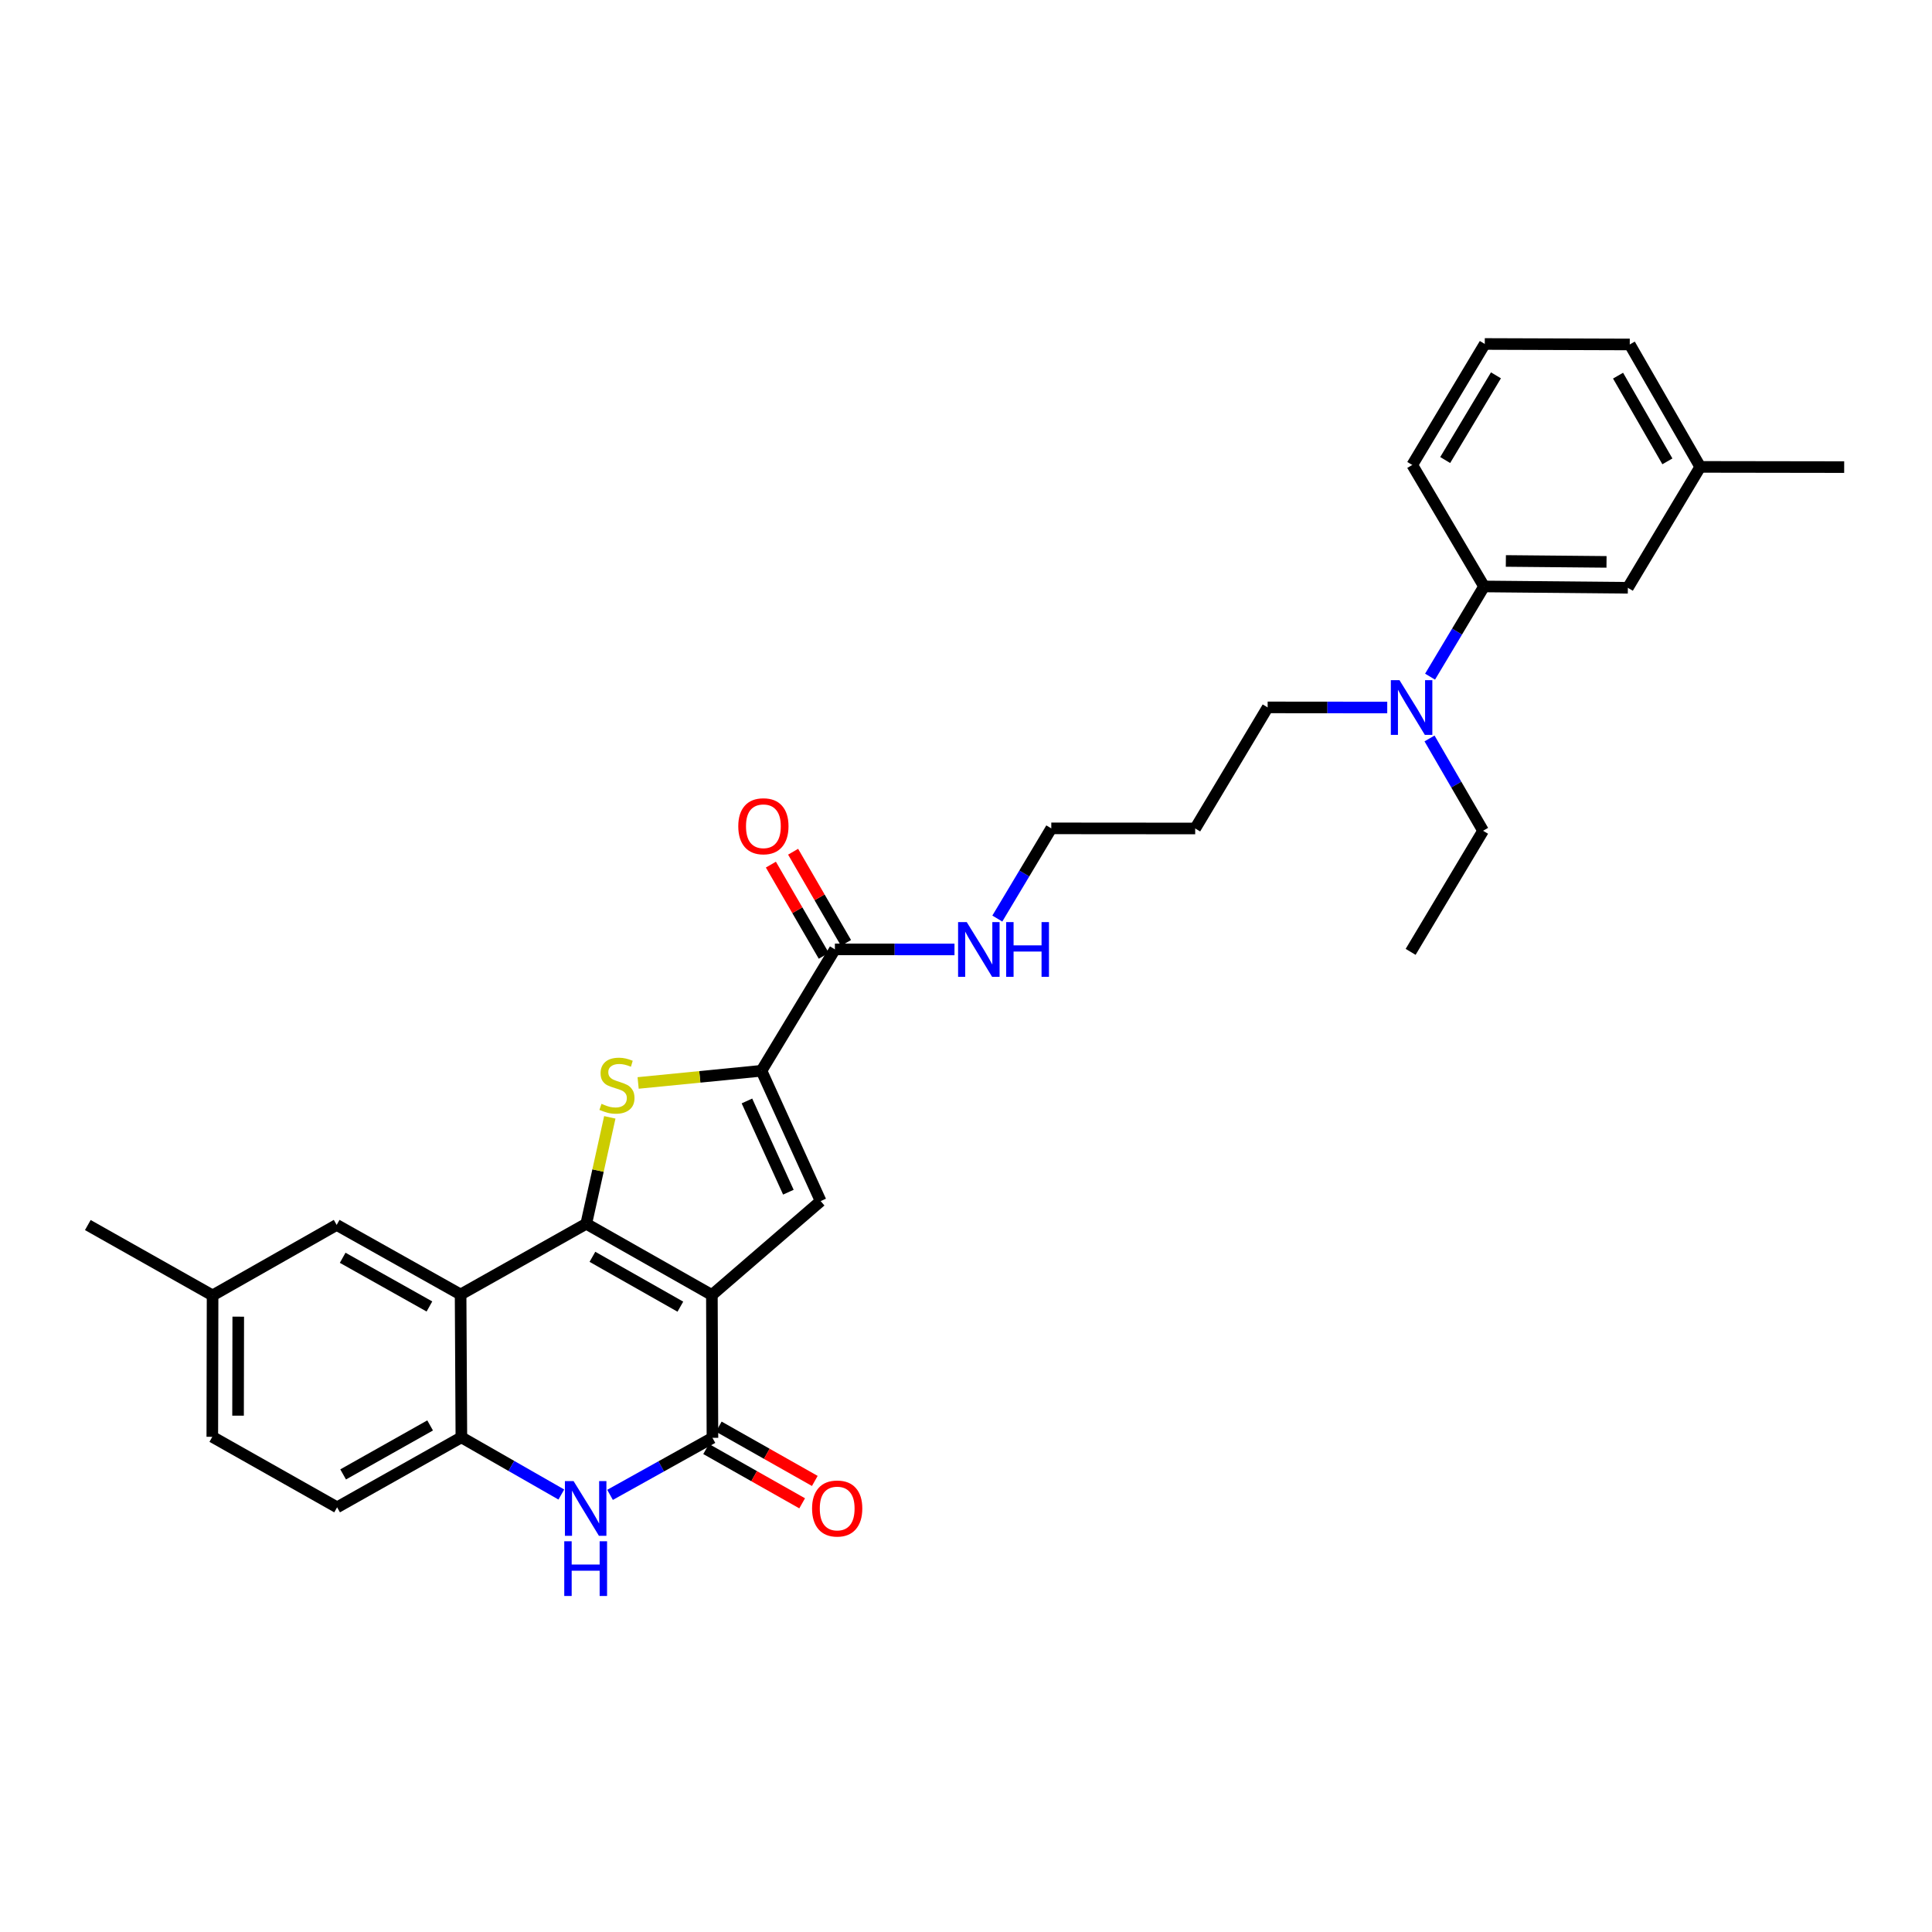 <?xml version='1.0' encoding='iso-8859-1'?>
<svg version='1.1' baseProfile='full'
              xmlns='http://www.w3.org/2000/svg'
                      xmlns:rdkit='http://www.rdkit.org/xml'
                      xmlns:xlink='http://www.w3.org/1999/xlink'
                  xml:space='preserve'
width='1000px' height='1000px' viewBox='0 0 1000 1000'>
<!-- END OF HEADER -->
<rect style='opacity:1.0;fill:#FFFFFF;stroke:none' width='1000' height='1000' x='0' y='0'> </rect>
<path class='bond-0' d='M 110.031,670.5 L 109.89,743.695' style='fill:none;fill-rule:evenodd;stroke:#000000;stroke-width:6px;stroke-linecap:butt;stroke-linejoin:miter;stroke-opacity:1' />
<path class='bond-0' d='M 123.315,681.505 L 123.217,732.741' style='fill:none;fill-rule:evenodd;stroke:#000000;stroke-width:6px;stroke-linecap:butt;stroke-linejoin:miter;stroke-opacity:1' />
<path class='bond-1' d='M 110.031,670.5 L 45.455,634.08' style='fill:none;fill-rule:evenodd;stroke:#000000;stroke-width:6px;stroke-linecap:butt;stroke-linejoin:miter;stroke-opacity:1' />
<path class='bond-14' d='M 110.031,670.5 L 174.259,634.021' style='fill:none;fill-rule:evenodd;stroke:#000000;stroke-width:6px;stroke-linecap:butt;stroke-linejoin:miter;stroke-opacity:1' />
<path class='bond-19' d='M 109.89,743.695 L 174.488,780.182' style='fill:none;fill-rule:evenodd;stroke:#000000;stroke-width:6px;stroke-linecap:butt;stroke-linejoin:miter;stroke-opacity:1' />
<path class='bond-30' d='M 174.488,780.182 L 238.806,743.961' style='fill:none;fill-rule:evenodd;stroke:#000000;stroke-width:6px;stroke-linecap:butt;stroke-linejoin:miter;stroke-opacity:1' />
<path class='bond-30' d='M 177.607,763.155 L 222.629,737.801' style='fill:none;fill-rule:evenodd;stroke:#000000;stroke-width:6px;stroke-linecap:butt;stroke-linejoin:miter;stroke-opacity:1' />
<path class='bond-12' d='M 174.259,634.021 L 238.406,670.027' style='fill:none;fill-rule:evenodd;stroke:#000000;stroke-width:6px;stroke-linecap:butt;stroke-linejoin:miter;stroke-opacity:1' />
<path class='bond-12' d='M 177.369,651.025 L 222.272,676.229' style='fill:none;fill-rule:evenodd;stroke:#000000;stroke-width:6px;stroke-linecap:butt;stroke-linejoin:miter;stroke-opacity:1' />
<path class='bond-2' d='M 238.406,670.027 L 303.448,633.422' style='fill:none;fill-rule:evenodd;stroke:#000000;stroke-width:6px;stroke-linecap:butt;stroke-linejoin:miter;stroke-opacity:1' />
<path class='bond-16' d='M 238.406,670.027 L 238.806,743.961' style='fill:none;fill-rule:evenodd;stroke:#000000;stroke-width:6px;stroke-linecap:butt;stroke-linejoin:miter;stroke-opacity:1' />
<path class='bond-3' d='M 238.806,743.961 L 264.675,758.761' style='fill:none;fill-rule:evenodd;stroke:#000000;stroke-width:6px;stroke-linecap:butt;stroke-linejoin:miter;stroke-opacity:1' />
<path class='bond-3' d='M 264.675,758.761 L 290.545,773.561' style='fill:none;fill-rule:evenodd;stroke:#0000FF;stroke-width:6px;stroke-linecap:butt;stroke-linejoin:miter;stroke-opacity:1' />
<path class='bond-4' d='M 315.756,773.739 L 342.26,758.98' style='fill:none;fill-rule:evenodd;stroke:#0000FF;stroke-width:6px;stroke-linecap:butt;stroke-linejoin:miter;stroke-opacity:1' />
<path class='bond-4' d='M 342.26,758.98 L 368.763,744.22' style='fill:none;fill-rule:evenodd;stroke:#000000;stroke-width:6px;stroke-linecap:butt;stroke-linejoin:miter;stroke-opacity:1' />
<path class='bond-8' d='M 368.763,744.22 L 368.468,670.286' style='fill:none;fill-rule:evenodd;stroke:#000000;stroke-width:6px;stroke-linecap:butt;stroke-linejoin:miter;stroke-opacity:1' />
<path class='bond-32' d='M 365.489,750.011 L 390.343,764.063' style='fill:none;fill-rule:evenodd;stroke:#000000;stroke-width:6px;stroke-linecap:butt;stroke-linejoin:miter;stroke-opacity:1' />
<path class='bond-32' d='M 390.343,764.063 L 415.196,778.115' style='fill:none;fill-rule:evenodd;stroke:#FF0000;stroke-width:6px;stroke-linecap:butt;stroke-linejoin:miter;stroke-opacity:1' />
<path class='bond-32' d='M 372.038,738.429 L 396.891,752.48' style='fill:none;fill-rule:evenodd;stroke:#000000;stroke-width:6px;stroke-linecap:butt;stroke-linejoin:miter;stroke-opacity:1' />
<path class='bond-32' d='M 396.891,752.48 L 421.745,766.532' style='fill:none;fill-rule:evenodd;stroke:#FF0000;stroke-width:6px;stroke-linecap:butt;stroke-linejoin:miter;stroke-opacity:1' />
<path class='bond-10' d='M 303.448,633.422 L 368.468,670.286' style='fill:none;fill-rule:evenodd;stroke:#000000;stroke-width:6px;stroke-linecap:butt;stroke-linejoin:miter;stroke-opacity:1' />
<path class='bond-10' d='M 306.639,650.526 L 352.152,676.331' style='fill:none;fill-rule:evenodd;stroke:#000000;stroke-width:6px;stroke-linecap:butt;stroke-linejoin:miter;stroke-opacity:1' />
<path class='bond-27' d='M 303.448,633.422 L 309.542,605.879' style='fill:none;fill-rule:evenodd;stroke:#000000;stroke-width:6px;stroke-linecap:butt;stroke-linejoin:miter;stroke-opacity:1' />
<path class='bond-27' d='M 309.542,605.879 L 315.635,578.335' style='fill:none;fill-rule:evenodd;stroke:#CCCC00;stroke-width:6px;stroke-linecap:butt;stroke-linejoin:miter;stroke-opacity:1' />
<path class='bond-21' d='M 368.468,670.286 L 424.772,621.691' style='fill:none;fill-rule:evenodd;stroke:#000000;stroke-width:6px;stroke-linecap:butt;stroke-linejoin:miter;stroke-opacity:1' />
<path class='bond-23' d='M 424.772,621.691 L 394.133,554.232' style='fill:none;fill-rule:evenodd;stroke:#000000;stroke-width:6px;stroke-linecap:butt;stroke-linejoin:miter;stroke-opacity:1' />
<path class='bond-23' d='M 408.062,617.075 L 386.614,569.853' style='fill:none;fill-rule:evenodd;stroke:#000000;stroke-width:6px;stroke-linecap:butt;stroke-linejoin:miter;stroke-opacity:1' />
<path class='bond-7' d='M 394.133,554.232 L 432.142,491.393' style='fill:none;fill-rule:evenodd;stroke:#000000;stroke-width:6px;stroke-linecap:butt;stroke-linejoin:miter;stroke-opacity:1' />
<path class='bond-25' d='M 394.133,554.232 L 362.213,557.384' style='fill:none;fill-rule:evenodd;stroke:#000000;stroke-width:6px;stroke-linecap:butt;stroke-linejoin:miter;stroke-opacity:1' />
<path class='bond-25' d='M 362.213,557.384 L 330.293,560.535' style='fill:none;fill-rule:evenodd;stroke:#CCCC00;stroke-width:6px;stroke-linecap:butt;stroke-linejoin:miter;stroke-opacity:1' />
<path class='bond-5' d='M 432.142,491.393 L 463.092,491.412' style='fill:none;fill-rule:evenodd;stroke:#000000;stroke-width:6px;stroke-linecap:butt;stroke-linejoin:miter;stroke-opacity:1' />
<path class='bond-5' d='M 463.092,491.412 L 494.043,491.43' style='fill:none;fill-rule:evenodd;stroke:#0000FF;stroke-width:6px;stroke-linecap:butt;stroke-linejoin:miter;stroke-opacity:1' />
<path class='bond-6' d='M 437.897,488.055 L 424.207,464.454' style='fill:none;fill-rule:evenodd;stroke:#000000;stroke-width:6px;stroke-linecap:butt;stroke-linejoin:miter;stroke-opacity:1' />
<path class='bond-6' d='M 424.207,464.454 L 410.516,440.852' style='fill:none;fill-rule:evenodd;stroke:#FF0000;stroke-width:6px;stroke-linecap:butt;stroke-linejoin:miter;stroke-opacity:1' />
<path class='bond-6' d='M 426.387,494.731 L 412.697,471.13' style='fill:none;fill-rule:evenodd;stroke:#000000;stroke-width:6px;stroke-linecap:butt;stroke-linejoin:miter;stroke-opacity:1' />
<path class='bond-6' d='M 412.697,471.13 L 399.007,447.528' style='fill:none;fill-rule:evenodd;stroke:#FF0000;stroke-width:6px;stroke-linecap:butt;stroke-linejoin:miter;stroke-opacity:1' />
<path class='bond-9' d='M 516.21,475.452 L 530.177,452.107' style='fill:none;fill-rule:evenodd;stroke:#0000FF;stroke-width:6px;stroke-linecap:butt;stroke-linejoin:miter;stroke-opacity:1' />
<path class='bond-9' d='M 530.177,452.107 L 544.145,428.761' style='fill:none;fill-rule:evenodd;stroke:#000000;stroke-width:6px;stroke-linecap:butt;stroke-linejoin:miter;stroke-opacity:1' />
<path class='bond-11' d='M 544.145,428.761 L 618.633,428.821' style='fill:none;fill-rule:evenodd;stroke:#000000;stroke-width:6px;stroke-linecap:butt;stroke-linejoin:miter;stroke-opacity:1' />
<path class='bond-13' d='M 618.633,428.821 L 656.133,366.152' style='fill:none;fill-rule:evenodd;stroke:#000000;stroke-width:6px;stroke-linecap:butt;stroke-linejoin:miter;stroke-opacity:1' />
<path class='bond-15' d='M 656.133,366.152 L 687.083,366.179' style='fill:none;fill-rule:evenodd;stroke:#000000;stroke-width:6px;stroke-linecap:butt;stroke-linejoin:miter;stroke-opacity:1' />
<path class='bond-15' d='M 687.083,366.179 L 718.033,366.207' style='fill:none;fill-rule:evenodd;stroke:#0000FF;stroke-width:6px;stroke-linecap:butt;stroke-linejoin:miter;stroke-opacity:1' />
<path class='bond-17' d='M 740.203,350.232 L 754.173,326.891' style='fill:none;fill-rule:evenodd;stroke:#0000FF;stroke-width:6px;stroke-linecap:butt;stroke-linejoin:miter;stroke-opacity:1' />
<path class='bond-17' d='M 754.173,326.891 L 768.143,303.549' style='fill:none;fill-rule:evenodd;stroke:#000000;stroke-width:6px;stroke-linecap:butt;stroke-linejoin:miter;stroke-opacity:1' />
<path class='bond-18' d='M 739.92,382.222 L 753.78,406.112' style='fill:none;fill-rule:evenodd;stroke:#0000FF;stroke-width:6px;stroke-linecap:butt;stroke-linejoin:miter;stroke-opacity:1' />
<path class='bond-18' d='M 753.78,406.112 L 767.64,430.003' style='fill:none;fill-rule:evenodd;stroke:#000000;stroke-width:6px;stroke-linecap:butt;stroke-linejoin:miter;stroke-opacity:1' />
<path class='bond-20' d='M 768.143,303.549 L 842.572,304.237' style='fill:none;fill-rule:evenodd;stroke:#000000;stroke-width:6px;stroke-linecap:butt;stroke-linejoin:miter;stroke-opacity:1' />
<path class='bond-20' d='M 779.43,290.347 L 831.531,290.829' style='fill:none;fill-rule:evenodd;stroke:#000000;stroke-width:6px;stroke-linecap:butt;stroke-linejoin:miter;stroke-opacity:1' />
<path class='bond-29' d='M 768.143,303.549 L 730.983,240.666' style='fill:none;fill-rule:evenodd;stroke:#000000;stroke-width:6px;stroke-linecap:butt;stroke-linejoin:miter;stroke-opacity:1' />
<path class='bond-31' d='M 767.64,430.003 L 730.141,492.687' style='fill:none;fill-rule:evenodd;stroke:#000000;stroke-width:6px;stroke-linecap:butt;stroke-linejoin:miter;stroke-opacity:1' />
<path class='bond-22' d='M 842.572,304.237 L 880.042,241.664' style='fill:none;fill-rule:evenodd;stroke:#000000;stroke-width:6px;stroke-linecap:butt;stroke-linejoin:miter;stroke-opacity:1' />
<path class='bond-24' d='M 880.042,241.664 L 843.563,178.293' style='fill:none;fill-rule:evenodd;stroke:#000000;stroke-width:6px;stroke-linecap:butt;stroke-linejoin:miter;stroke-opacity:1' />
<path class='bond-24' d='M 863.039,238.796 L 837.503,194.436' style='fill:none;fill-rule:evenodd;stroke:#000000;stroke-width:6px;stroke-linecap:butt;stroke-linejoin:miter;stroke-opacity:1' />
<path class='bond-33' d='M 880.042,241.664 L 954.545,241.775' style='fill:none;fill-rule:evenodd;stroke:#000000;stroke-width:6px;stroke-linecap:butt;stroke-linejoin:miter;stroke-opacity:1' />
<path class='bond-26' d='M 843.563,178.293 L 768.52,178.041' style='fill:none;fill-rule:evenodd;stroke:#000000;stroke-width:6px;stroke-linecap:butt;stroke-linejoin:miter;stroke-opacity:1' />
<path class='bond-28' d='M 768.52,178.041 L 730.983,240.666' style='fill:none;fill-rule:evenodd;stroke:#000000;stroke-width:6px;stroke-linecap:butt;stroke-linejoin:miter;stroke-opacity:1' />
<path class='bond-28' d='M 774.302,194.276 L 748.026,238.113' style='fill:none;fill-rule:evenodd;stroke:#000000;stroke-width:6px;stroke-linecap:butt;stroke-linejoin:miter;stroke-opacity:1' />
<path  class='atom-6' d='M 296.878 766.606
L 306.158 781.606
Q 307.078 783.086, 308.558 785.766
Q 310.038 788.446, 310.118 788.606
L 310.118 766.606
L 313.878 766.606
L 313.878 794.926
L 309.998 794.926
L 300.038 778.526
Q 298.878 776.606, 297.638 774.406
Q 296.438 772.206, 296.078 771.526
L 296.078 794.926
L 292.398 794.926
L 292.398 766.606
L 296.878 766.606
' fill='#0000FF'/>
<path  class='atom-6' d='M 292.058 797.758
L 295.898 797.758
L 295.898 809.798
L 310.378 809.798
L 310.378 797.758
L 314.218 797.758
L 314.218 826.078
L 310.378 826.078
L 310.378 812.998
L 295.898 812.998
L 295.898 826.078
L 292.058 826.078
L 292.058 797.758
' fill='#0000FF'/>
<path  class='atom-12' d='M 311.333 571.337
Q 311.653 571.457, 312.973 572.017
Q 314.293 572.577, 315.733 572.937
Q 317.213 573.257, 318.653 573.257
Q 321.333 573.257, 322.893 571.977
Q 324.453 570.657, 324.453 568.377
Q 324.453 566.817, 323.653 565.857
Q 322.893 564.897, 321.693 564.377
Q 320.493 563.857, 318.493 563.257
Q 315.973 562.497, 314.453 561.777
Q 312.973 561.057, 311.893 559.537
Q 310.853 558.017, 310.853 555.457
Q 310.853 551.897, 313.253 549.697
Q 315.693 547.497, 320.493 547.497
Q 323.773 547.497, 327.493 549.057
L 326.573 552.137
Q 323.173 550.737, 320.613 550.737
Q 317.853 550.737, 316.333 551.897
Q 314.813 553.017, 314.853 554.977
Q 314.853 556.497, 315.613 557.417
Q 316.413 558.337, 317.533 558.857
Q 318.693 559.377, 320.613 559.977
Q 323.173 560.777, 324.693 561.577
Q 326.213 562.377, 327.293 564.017
Q 328.413 565.617, 328.413 568.377
Q 328.413 572.297, 325.773 574.417
Q 323.173 576.497, 318.813 576.497
Q 316.293 576.497, 314.373 575.937
Q 312.493 575.417, 310.253 574.497
L 311.333 571.337
' fill='#CCCC00'/>
<path  class='atom-13' d='M 420.325 780.801
Q 420.325 774.001, 423.685 770.201
Q 427.045 766.401, 433.325 766.401
Q 439.605 766.401, 442.965 770.201
Q 446.325 774.001, 446.325 780.801
Q 446.325 787.681, 442.925 791.601
Q 439.525 795.481, 433.325 795.481
Q 427.085 795.481, 423.685 791.601
Q 420.325 787.721, 420.325 780.801
M 433.325 792.281
Q 437.645 792.281, 439.965 789.401
Q 442.325 786.481, 442.325 780.801
Q 442.325 775.241, 439.965 772.441
Q 437.645 769.601, 433.325 769.601
Q 429.005 769.601, 426.645 772.401
Q 424.325 775.201, 424.325 780.801
Q 424.325 786.521, 426.645 789.401
Q 429.005 792.281, 433.325 792.281
' fill='#FF0000'/>
<path  class='atom-16' d='M 500.385 477.278
L 509.665 492.278
Q 510.585 493.758, 512.065 496.438
Q 513.545 499.118, 513.625 499.278
L 513.625 477.278
L 517.385 477.278
L 517.385 505.598
L 513.505 505.598
L 503.545 489.198
Q 502.385 487.278, 501.145 485.078
Q 499.945 482.878, 499.585 482.198
L 499.585 505.598
L 495.905 505.598
L 495.905 477.278
L 500.385 477.278
' fill='#0000FF'/>
<path  class='atom-16' d='M 520.785 477.278
L 524.625 477.278
L 524.625 489.318
L 539.105 489.318
L 539.105 477.278
L 542.945 477.278
L 542.945 505.598
L 539.105 505.598
L 539.105 492.518
L 524.625 492.518
L 524.625 505.598
L 520.785 505.598
L 520.785 477.278
' fill='#0000FF'/>
<path  class='atom-17' d='M 382.13 427.666
Q 382.13 420.866, 385.49 417.066
Q 388.85 413.266, 395.13 413.266
Q 401.41 413.266, 404.77 417.066
Q 408.13 420.866, 408.13 427.666
Q 408.13 434.546, 404.73 438.466
Q 401.33 442.346, 395.13 442.346
Q 388.89 442.346, 385.49 438.466
Q 382.13 434.586, 382.13 427.666
M 395.13 439.146
Q 399.45 439.146, 401.77 436.266
Q 404.13 433.346, 404.13 427.666
Q 404.13 422.106, 401.77 419.306
Q 399.45 416.466, 395.13 416.466
Q 390.81 416.466, 388.45 419.266
Q 386.13 422.066, 386.13 427.666
Q 386.13 433.386, 388.45 436.266
Q 390.81 439.146, 395.13 439.146
' fill='#FF0000'/>
<path  class='atom-21' d='M 724.376 352.058
L 733.656 367.058
Q 734.576 368.538, 736.056 371.218
Q 737.536 373.898, 737.616 374.058
L 737.616 352.058
L 741.376 352.058
L 741.376 380.378
L 737.496 380.378
L 727.536 363.978
Q 726.376 362.058, 725.136 359.858
Q 723.936 357.658, 723.576 356.978
L 723.576 380.378
L 719.896 380.378
L 719.896 352.058
L 724.376 352.058
' fill='#0000FF'/>
</svg>

